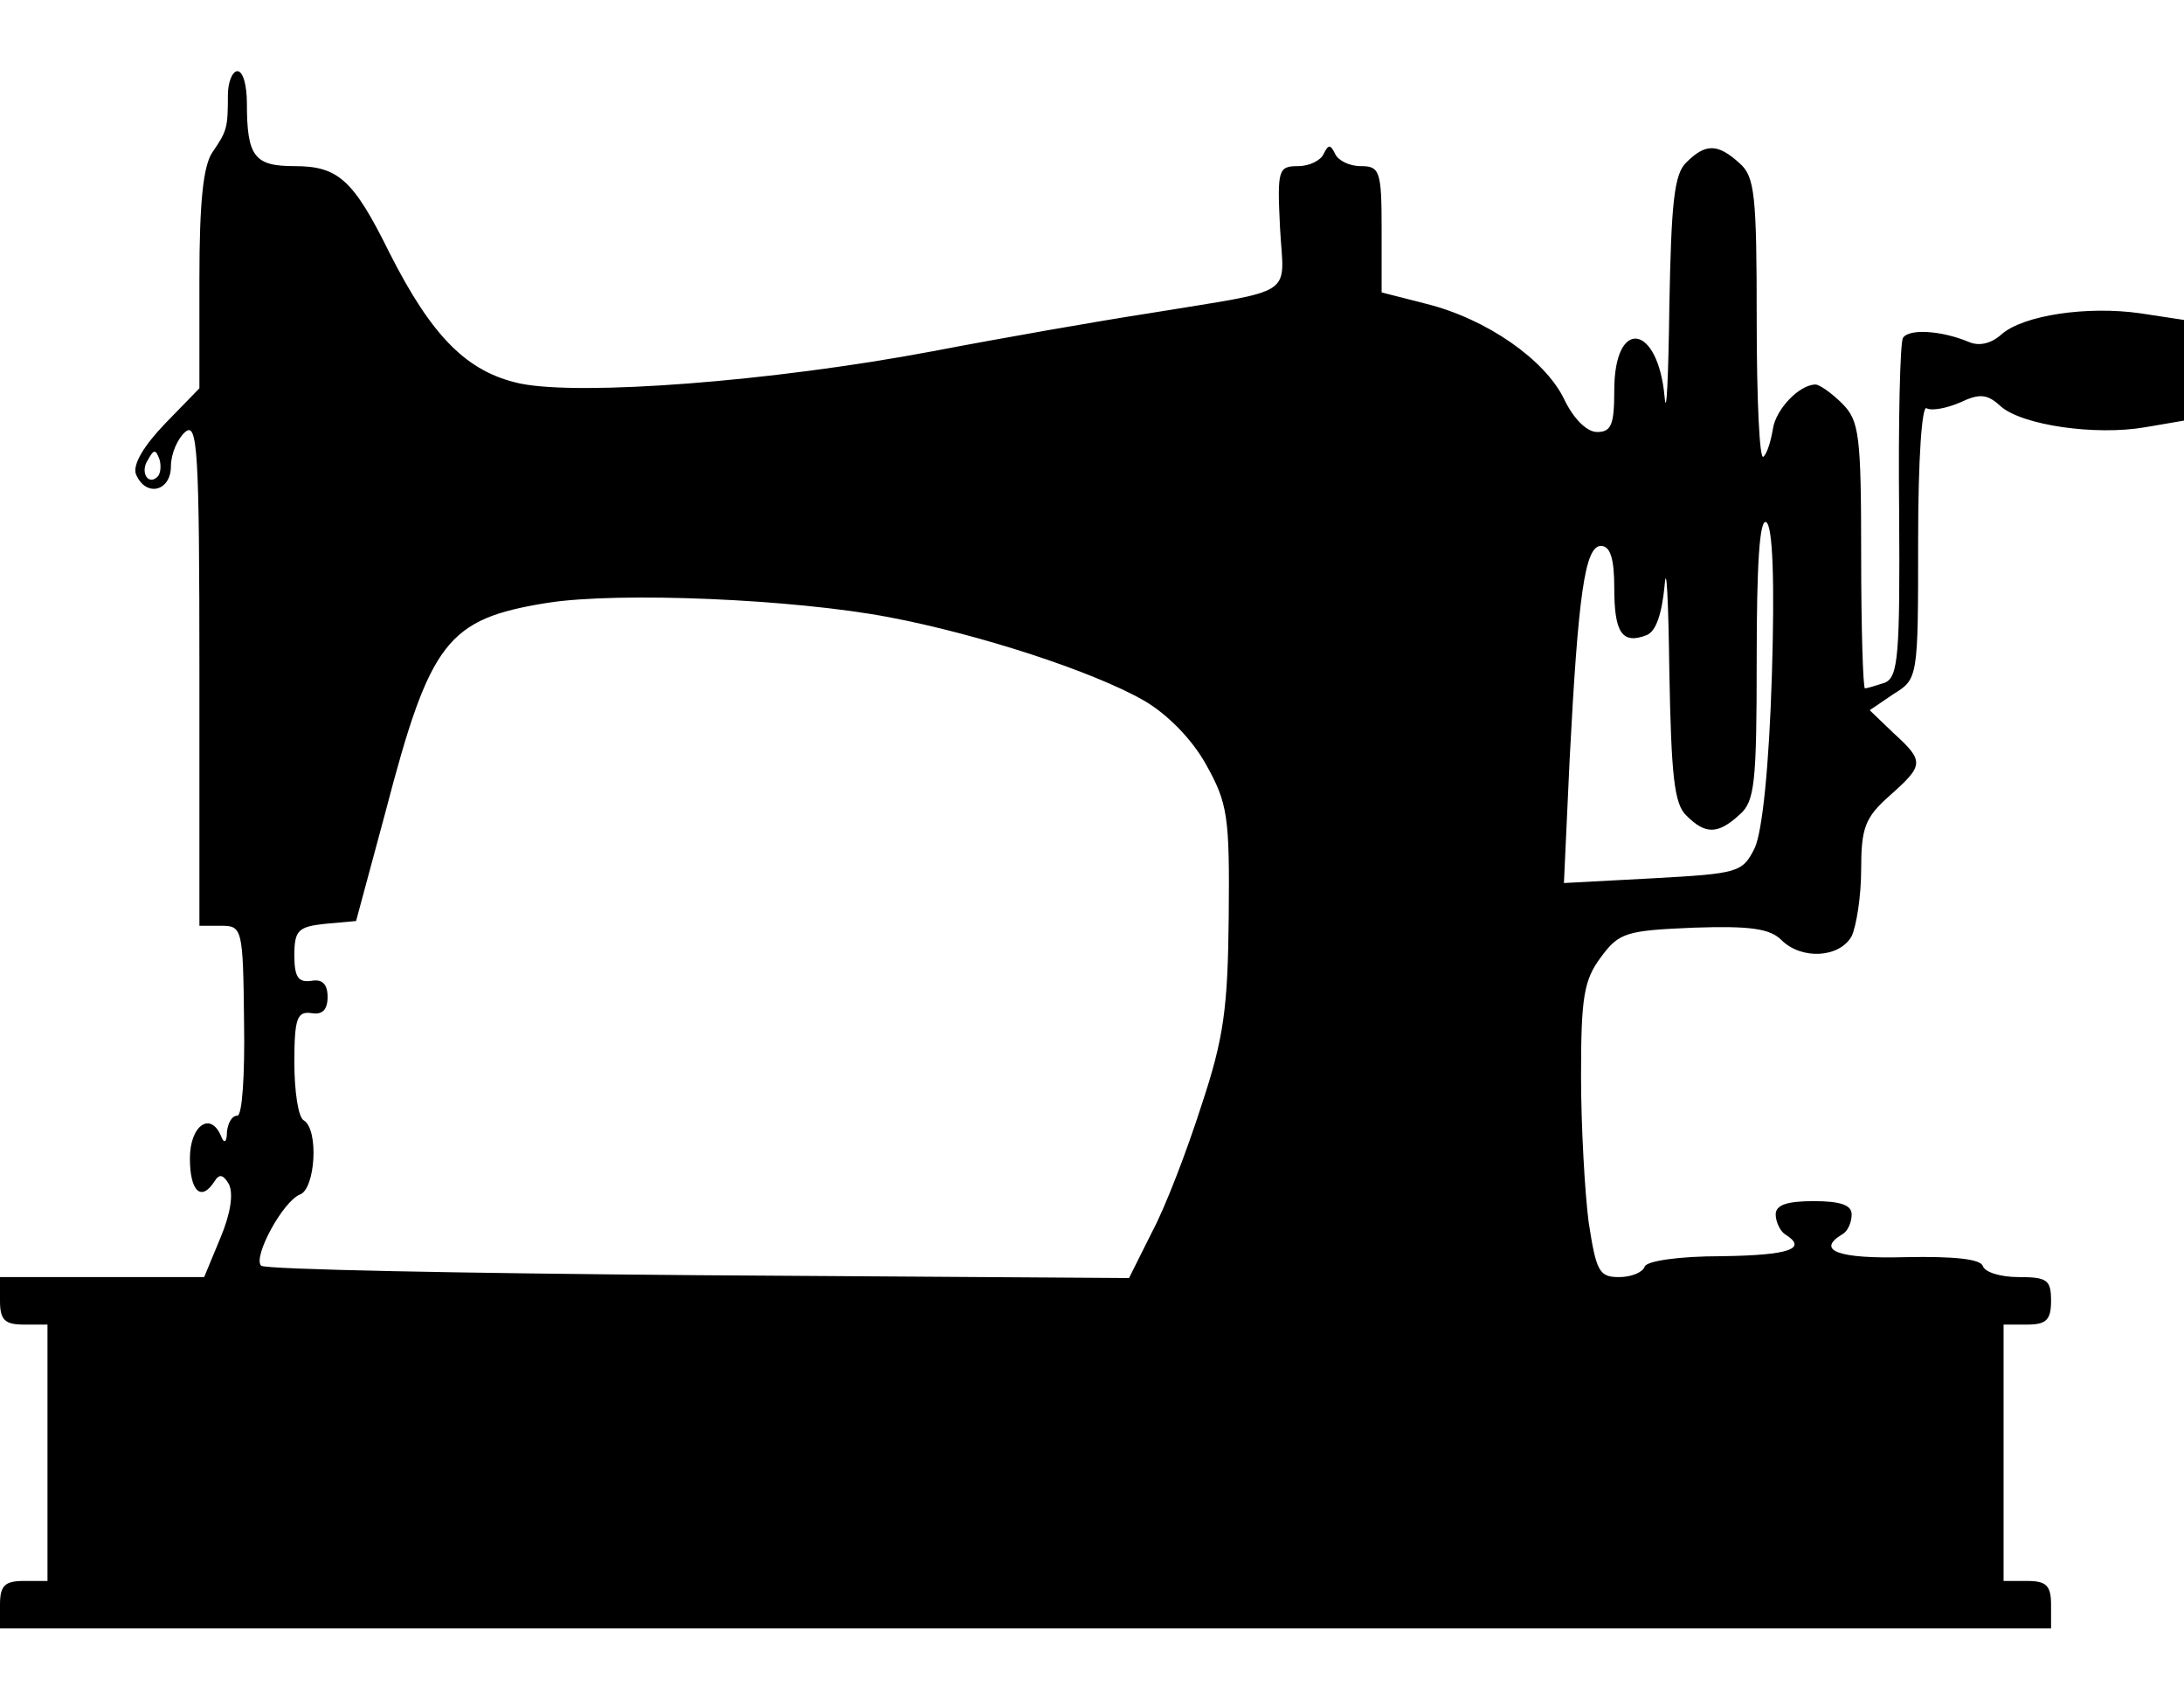 <svg height="200pt" viewBox="14 22 230 164" width="257pt" xmlns="http://www.w3.org/2000/svg"><path d="m38 24.5c0 3.5-.1 3.8-1.6 6-1 1.4-1.4 5.3-1.4 13.4v11.5l-3.6 3.7c-2.3 2.4-3.4 4.3-3.1 5.3 1 2.5 3.7 1.9 3.7-.8 0-1.3.7-2.9 1.5-3.6 1.3-1.1 1.5 1.8 1.5 25.4v26.6h2.3c2.2 0 2.3.3 2.4 10 .1 5.8-.2 10-.7 10-.6 0-1 .8-1.1 1.7 0 1.1-.3 1.3-.6.5-1.1-2.7-3.3-1.2-3.3 2.3s1.2 4.6 2.6 2.4c.5-.8.9-.7 1.5.3.5 1 .2 3.1-.9 5.7l-1.7 4.1h-21.5v2.5c0 2 .5 2.5 2.5 2.5h2.5v27h-2.5c-2 0-2.5.5-2.5 2.5v2.5h216v-2.5c0-2-.5-2.5-2.5-2.5h-2.5v-27h2.5c2 0 2.5-.5 2.5-2.5 0-2.2-.4-2.5-3.4-2.5-1.9 0-3.6-.5-3.8-1.2-.3-.7-3-1-8.1-.9-7.1.2-9.5-.7-6.7-2.4.6-.3 1-1.3 1-2.1 0-1-1.2-1.4-4-1.4s-4 .4-4 1.4c0 .8.5 1.8 1 2.1 2.4 1.5.5 2.2-6.7 2.3-4.5 0-7.9.5-8.1 1.1s-1.4 1.1-2.7 1.1c-2.1 0-2.4-.6-3.2-5.8-.4-3.1-.8-10.1-.8-15.4 0-8.3.3-10.1 2.1-12.5 1.9-2.6 2.7-2.8 9.8-3.1 5.9-.2 8 .1 9.2 1.3 2.1 2.1 6.1 1.9 7.4-.4.5-1.1 1-4.2 1-7 0-4.4.4-5.5 3-7.8 3.6-3.2 3.7-3.6.4-6.6l-2.5-2.4 2.5-1.7c2.6-1.6 2.6-1.7 2.6-16.2 0-8.6.4-14.3.9-13.9.5.3 2.1 0 3.5-.6 2.1-1 2.9-.9 4.3.4 2.3 2 10 3.1 15.2 2.2l4.1-.7v-10.6l-4.6-.7c-5.6-.8-12.3.2-14.6 2.2-1.1 1-2.4 1.3-3.5.8-2.9-1.2-6.3-1.4-6.9-.4-.3.5-.5 8.8-.4 18.3.1 15.1-.1 17.4-1.5 18-.9.3-1.9.6-2.1.6s-.4-6.3-.4-14c0-12.7-.2-14.2-2-16-1.1-1.1-2.4-2-2.8-2-1.7 0-4.2 2.6-4.5 4.7-.2 1.2-.6 2.6-1 2.9-.4.4-.7-6-.7-14.3 0-13.3-.2-15.2-1.8-16.6-2.3-2.1-3.6-2.1-5.6-.1-1.3 1.2-1.6 4.3-1.8 15.2-.1 7.5-.3 11.8-.5 9.5-.7-7.7-5.3-8.4-5.3-.7 0 3.6-.3 4.4-1.8 4.4-1.1 0-2.5-1.4-3.5-3.5-2-4.1-8.1-8.4-14.5-10l-4.7-1.2v-6.7c0-6.1-.2-6.6-2.2-6.6-1.2 0-2.4-.6-2.7-1.3-.5-1-.7-1-1.2 0-.3.7-1.5 1.3-2.7 1.3-2.1 0-2.2.4-1.9 6.5.4 7.4 2 6.4-13.8 9-5.2.8-15.5 2.6-22.8 4-17 3.2-37 4.7-43.4 3.4-5.6-1.2-9.3-4.9-13.8-13.8-3.8-7.7-5.4-9.1-10-9.1-4.2 0-5-1-5-6.6 0-1.9-.4-3.4-1-3.4-.5 0-1 1.1-1 2.5zm-7.4 40.2c-1 1-1.9-.5-1-1.8.6-1.1.8-1.1 1.2 0 .2.7.1 1.5-.2 1.8zm170 20.9c-.3 9.7-1 16.4-1.8 18.2-1.3 2.6-1.7 2.7-10.7 3.2l-9.4.5.6-13c.9-17.3 1.6-22.5 3.3-22.5 1 0 1.4 1.4 1.4 4.4 0 4.7.8 6 3.4 5 1-.4 1.6-2.2 1.9-5.2.2-2.6.4 1.5.5 9 .2 10.9.5 14 1.8 15.2 2 2 3.3 2 5.6-.1 1.6-1.4 1.8-3.3 1.8-16.5 0-9.8.3-14.7 1-14.3s.9 6.3.6 16.1zm-93-6.1c9.5 1.8 21.5 5.7 26.9 8.8 2.4 1.4 5 4 6.5 6.7 2.3 4.1 2.5 5.5 2.4 16-.1 9.7-.5 12.8-2.9 20-1.5 4.7-3.8 10.7-5.2 13.3l-2.4 4.8-45.4-.3c-24.9-.2-45.6-.6-46-1-.9-.9 2.3-6.8 4.1-7.5 1.6-.6 2-6.8.4-7.8-.6-.3-1-3.1-1-6.1 0-4.7.3-5.4 1.8-5.2 1.1.2 1.7-.3 1.7-1.7s-.6-1.9-1.7-1.7c-1.4.2-1.8-.4-1.8-2.7 0-2.6.4-3 3.2-3.3l3.3-.3 3.1-11.5c4.7-18 6.5-20.3 17-22 7.6-1.2 26-.4 36 1.5z"/></svg>